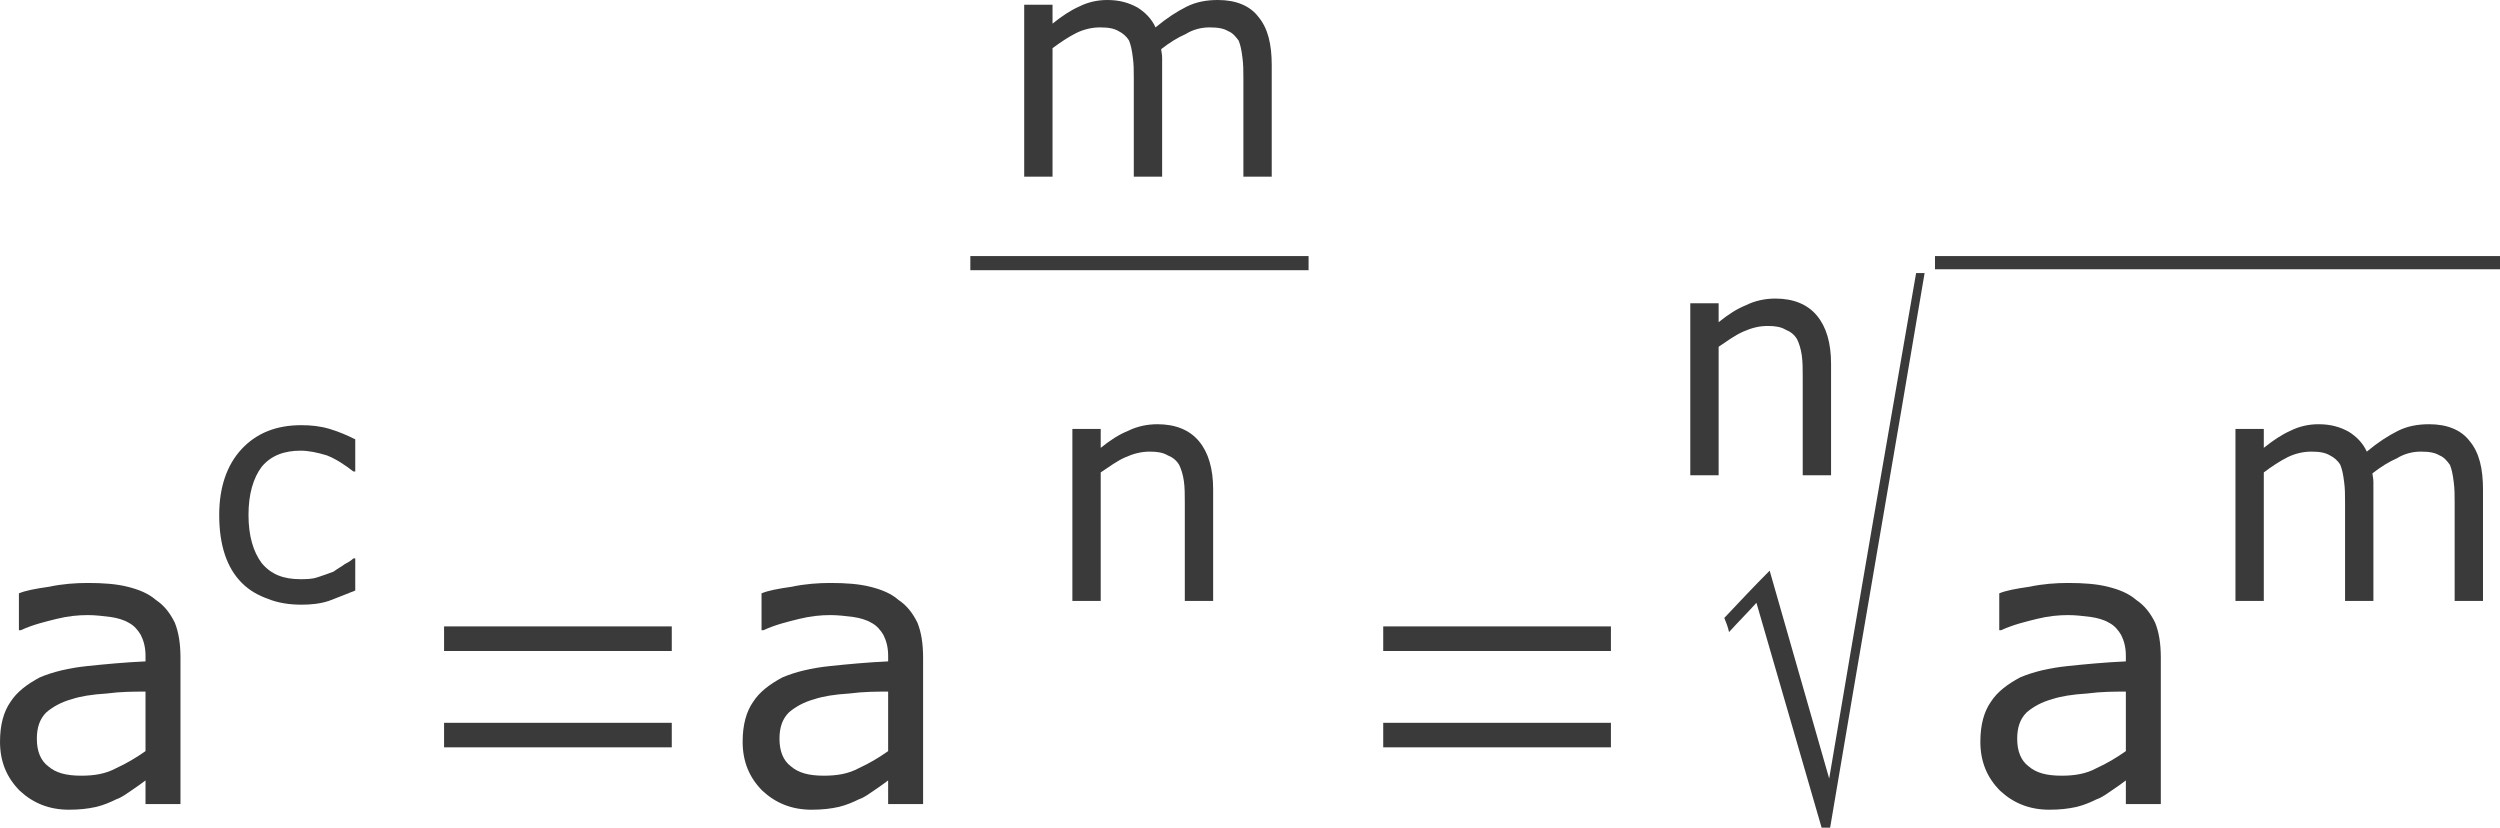 <?xml version="1.0" encoding="UTF-8" standalone="no"?>
<svg
   xmlns:dc="http://purl.org/dc/elements/1.1/"
   xmlns:cc="http://creativecommons.org/ns#"
   xmlns:rdf="http://www.w3.org/1999/02/22-rdf-syntax-ns#"
   xmlns:svg="http://www.w3.org/2000/svg"
   xmlns="http://www.w3.org/2000/svg"
   xmlns:sodipodi="http://sodipodi.sourceforge.net/DTD/sodipodi-0.dtd"
   xmlns:inkscape="http://www.inkscape.org/namespaces/inkscape"
   version="1.2"
   width="117.007"
   height="38.737"
   viewBox="6582 5145 3095.82 1024.92"
   preserveAspectRatio="xMidYMid"
   xml:space="preserve"
   id="svg129"
   sodipodi:docname="22-01-01-T01-b-150.svg"
   inkscape:version="0.92.4 (unknown)"
   style="fill-rule:evenodd;stroke-width:28.222;stroke-linejoin:round"><sodipodi:namedview
   pagecolor="#ffffff"
   bordercolor="#666666"
   borderopacity="1"
   objecttolerance="10"
   gridtolerance="10"
   guidetolerance="10"
   inkscape:pageopacity="0"
   inkscape:pageshadow="2"
   inkscape:window-width="1920"
   inkscape:window-height="1012"
   id="namedview131"
   showgrid="false"
   inkscape:zoom="3.2163817"
   inkscape:cx="5.4661937"
   inkscape:cy="-34.90885"
   inkscape:window-x="0"
   inkscape:window-y="0"
   inkscape:window-maximized="1"
   inkscape:current-layer="svg129"
   fit-margin-top="0"
   fit-margin-left="0"
   fit-margin-right="0"
   fit-margin-bottom="0"
   units="px" />
 <defs
   class="EmbeddedBulletChars"
   id="defs32">
  <g
   id="bullet-char-template-57356"
   transform="matrix(4.8828125e-4,0,0,-4.8828125e-4,0,0)">
   <path
   d="M 580,1141 1163,571 580,0 -4,571 Z"
   id="path2"
   inkscape:connector-curvature="0" />
  </g>
  <g
   id="bullet-char-template-57354"
   transform="matrix(4.8828125e-4,0,0,-4.8828125e-4,0,0)">
   <path
   d="M 8,1128 H 1137 V 0 H 8 Z"
   id="path5"
   inkscape:connector-curvature="0" />
  </g>
  <g
   id="bullet-char-template-10146"
   transform="matrix(4.8828125e-4,0,0,-4.8828125e-4,0,0)">
   <path
   d="M 174,0 602,739 174,1481 1456,739 Z M 1358,739 309,1346 659,739 Z"
   id="path8"
   inkscape:connector-curvature="0" />
  </g>
  <g
   id="bullet-char-template-10132"
   transform="matrix(4.8828125e-4,0,0,-4.8828125e-4,0,0)">
   <path
   d="M 2015,739 1276,0 H 717 l 543,543 H 174 v 393 h 1086 l -543,545 h 557 z"
   id="path11"
   inkscape:connector-curvature="0" />
  </g>
  <g
   id="bullet-char-template-10007"
   transform="matrix(4.8828125e-4,0,0,-4.8828125e-4,0,0)">
   <path
   d="m 0,-2 c -7,16 -16,29 -25,39 l 381,530 c -94,256 -141,385 -141,387 0,25 13,38 40,38 9,0 21,-2 34,-5 21,4 42,12 65,25 l 27,-13 111,-251 280,301 64,-25 24,25 c 21,-10 41,-24 62,-43 C 886,937 835,863 770,784 769,783 710,716 594,584 L 774,223 c 0,-27 -21,-55 -63,-84 l 16,-20 C 717,90 699,76 672,76 641,76 570,178 457,381 L 164,-76 c -22,-34 -53,-51 -92,-51 -42,0 -63,17 -64,51 -7,9 -10,24 -10,44 0,9 1,19 2,30 z"
   id="path14"
   inkscape:connector-curvature="0" />
  </g>
  <g
   id="bullet-char-template-10004"
   transform="matrix(4.8828125e-4,0,0,-4.8828125e-4,0,0)">
   <path
   d="M 285,-33 C 182,-33 111,30 74,156 52,228 41,333 41,471 c 0,78 14,145 41,201 34,71 87,106 158,106 53,0 88,-31 106,-94 l 23,-176 c 8,-64 28,-97 59,-98 l 735,706 c 11,11 33,17 66,17 42,0 63,-15 63,-46 V 965 c 0,-36 -10,-64 -30,-84 L 442,47 C 390,-6 338,-33 285,-33 Z"
   id="path17"
   inkscape:connector-curvature="0" />
  </g>
  <g
   id="bullet-char-template-9679"
   transform="matrix(4.8828125e-4,0,0,-4.8828125e-4,0,0)">
   <path
   d="M 813,0 C 632,0 489,54 383,161 276,268 223,411 223,592 c 0,181 53,324 160,431 106,107 249,161 430,161 179,0 323,-54 432,-161 108,-107 162,-251 162,-431 0,-180 -54,-324 -162,-431 C 1136,54 992,0 813,0 Z"
   id="path20"
   inkscape:connector-curvature="0" />
  </g>
  <g
   id="bullet-char-template-8226"
   transform="matrix(4.8828125e-4,0,0,-4.8828125e-4,0,0)">
   <path
   d="m 346,457 c -73,0 -137,26 -191,78 -54,51 -81,114 -81,188 0,73 27,136 81,188 54,52 118,78 191,78 73,0 134,-26 185,-79 51,-51 77,-114 77,-187 0,-75 -25,-137 -76,-188 -50,-52 -112,-78 -186,-78 z"
   id="path23"
   inkscape:connector-curvature="0" />
  </g>
  <g
   id="bullet-char-template-8211"
   transform="matrix(4.8828125e-4,0,0,-4.8828125e-4,0,0)">
   <path
   d="M -4,459 H 1135 V 606 H -4 Z"
   id="path26"
   inkscape:connector-curvature="0" />
  </g>
  <g
   id="bullet-char-template-61548"
   transform="matrix(4.8828125e-4,0,0,-4.8828125e-4,0,0)">
   <path
   d="m 173,740 c 0,163 58,303 173,419 116,115 255,173 419,173 163,0 302,-58 418,-173 116,-116 174,-256 174,-419 0,-163 -58,-303 -174,-418 C 1067,206 928,148 765,148 601,148 462,206 346,322 231,437 173,577 173,740 Z"
   id="path29"
   inkscape:connector-curvature="0" />
  </g>
 
  
 
   
   
   
   
   
   
   
   
   
   
   
   
   
  
    
   
    
   
    
   
    
   
    
   
    
   
    
   
    
   
    
   
    
   
    
   
    
   
    
   
     
     
    
     
     
    
     
     
    
     
     
    
     
     
    
     
     
    
     
     
    
     
     
    
     
     
    
     
     
    
     
     
    
     
     
    
     
     
    </defs>
 <g
   id="g857"
   transform="matrix(1.17,0,0,1.17,-1120.11,-874.65)"
   style="stroke-width:24.121"><path
     style="fill:#3a3a3a;fill-opacity:1;stroke:none;stroke-width:24.121"
     inkscape:connector-curvature="0"
     id="path36"
     d="m 6774,5996 c -12,0 -25,0 -37,0 0,-8 0,-16 0,-25 -4,3 -8,6 -14,10 -6,4 -11,8 -17,10 -6,3 -13,6 -21,8 -9,2 -18,3 -29,3 -21,0 -38,-7 -52,-20 -14,-14 -21,-31 -21,-52 0,-18 4,-32 11,-42 7,-11 18,-19 31,-26 14,-6 31,-10 50,-12 19,-2 40,-4 62,-5 0,-2 0,-4 0,-6 0,-9 -2,-16 -5,-22 -3,-5 -7,-10 -13,-13 -5,-3 -12,-5 -19,-6 -8,-1 -16,-2 -24,-2 -10,0 -21,1 -33,4 -12,3 -25,6 -38,12 -1,0 -1,0 -2,0 0,-13 0,-26 0,-39 7,-3 18,-5 32,-7 14,-3 28,-4 41,-4 16,0 30,1 42,4 12,3 22,7 30,14 9,6 15,14 20,24 4,10 6,22 6,37 0,52 0,103 0,155 z m -37,-56 c 0,-21 0,-42 0,-63 -12,0 -26,0 -41,2 -16,1 -28,3 -37,6 -11,3 -20,8 -27,14 -7,7 -10,16 -10,28 0,13 4,23 12,29 8,7 19,10 35,10 14,0 26,-2 37,-8 11,-5 21,-11 31,-18 z" /><path
     style="fill:#3a3a3a;fill-opacity:1;stroke:none;stroke-width:24.121"
     inkscape:connector-curvature="0"
     id="path43"
     d="m 6959,5770 c -10,4 -20,8 -28,11 -9,3 -19,4 -29,4 -13,0 -25,-2 -35,-6 -11,-4 -20,-9 -28,-17 -8,-8 -14,-18 -18,-30 -4,-12 -6,-26 -6,-42 0,-29 8,-53 24,-70 16,-17 37,-25 63,-25 10,0 20,1 30,4 10,3 19,7 27,11 v 34 h -2 c -9,-7 -18,-13 -28,-17 -10,-3 -19,-5 -28,-5 -17,0 -31,5 -41,17 -9,12 -14,29 -14,51 0,22 5,39 14,51 10,12 23,17 41,17 6,0 12,0 18,-2 6,-2 12,-4 17,-6 4,-3 8,-5 12,-8 4,-2 7,-4 9,-6 h 2 z" /><path
     style="fill:#3a3a3a;fill-opacity:1;stroke:none;stroke-width:24.121"
     inkscape:connector-curvature="0"
     id="path50"
     d="m 7053,5936 c 0,-9 0,-17 0,-26 80,0 161,0 241,0 0,9 0,17 0,26 -80,0 -161,0 -241,0 z m 0,-102 c 0,-8 0,-17 0,-26 80,0 161,0 241,0 0,9 0,18 0,26 -80,0 -161,0 -241,0 z" /><path
     style="fill:#3a3a3a;fill-opacity:1;stroke:none;stroke-width:24.121"
     inkscape:connector-curvature="0"
     id="path57"
     d="m 7560,5996 c -12,0 -25,0 -37,0 0,-8 0,-16 0,-25 -4,3 -8,6 -14,10 -6,4 -11,8 -17,10 -6,3 -13,6 -21,8 -9,2 -18,3 -29,3 -21,0 -38,-7 -52,-20 -14,-14 -21,-31 -21,-52 0,-18 4,-32 11,-42 7,-11 18,-19 31,-26 14,-6 31,-10 50,-12 19,-2 40,-4 62,-5 0,-2 0,-4 0,-6 0,-9 -2,-16 -5,-22 -3,-5 -7,-10 -13,-13 -5,-3 -12,-5 -19,-6 -8,-1 -16,-2 -24,-2 -10,0 -21,1 -33,4 -12,3 -25,6 -38,12 -1,0 -1,0 -2,0 0,-13 0,-26 0,-39 7,-3 18,-5 32,-7 14,-3 28,-4 41,-4 16,0 30,1 42,4 12,3 22,7 30,14 9,6 15,14 20,24 4,10 6,22 6,37 0,52 0,103 0,155 z m -37,-56 c 0,-21 0,-42 0,-63 -12,0 -26,0 -41,2 -16,1 -28,3 -37,6 -11,3 -20,8 -27,14 -7,7 -10,16 -10,28 0,13 4,23 12,29 8,7 19,10 35,10 14,0 26,-2 37,-8 11,-5 21,-11 31,-18 z" /><path
     style="fill:#3a3a3a;fill-opacity:1;stroke:none;stroke-width:24.121"
     inkscape:connector-curvature="0"
     id="path64"
     d="m 7929,5332 h -30 v -104 c 0,-7 0,-15 -1,-22 -1,-8 -2,-13 -4,-18 -3,-4 -6,-8 -11,-10 -5,-3 -11,-4 -20,-4 -8,0 -17,2 -25,7 -9,4 -17,9 -26,16 0,2 1,5 1,9 0,3 0,6 0,10 v 116 h -30 v -104 c 0,-8 0,-15 -1,-22 -1,-8 -2,-13 -4,-18 -3,-5 -7,-8 -11,-10 -5,-3 -11,-4 -20,-4 -8,0 -17,2 -25,6 -8,4 -17,10 -25,16 v 136 h -30 v -182 h 30 v 20 c 10,-8 19,-14 28,-18 10,-5 20,-7 30,-7 13,0 23,3 32,8 8,5 15,12 19,21 12,-10 23,-17 33,-22 10,-5 21,-7 33,-7 19,0 34,6 43,18 10,12 14,29 14,51 z" /><path
     style="fill:#3a3a3a;fill-opacity:1;stroke:none;stroke-width:24.121"
     inkscape:connector-curvature="0"
     id="path71"
     d="m 7610,5416 c 119,0 239,0 358,0 0,5 0,10 0,15 -119,0 -239,0 -358,0 0,-5 0,-10 0,-15 z" /><path
     style="fill:#3a3a3a;fill-opacity:1;stroke:none;stroke-width:24.121"
     inkscape:connector-curvature="0"
     id="path78"
     d="m 7867,5781 h -30 v -104 c 0,-8 0,-16 -1,-23 -1,-7 -3,-13 -5,-17 -3,-5 -7,-8 -12,-10 -5,-3 -11,-4 -19,-4 -9,0 -17,2 -26,6 -9,4 -17,10 -26,16 v 136 h -30 v -182 h 30 v 20 c 10,-8 19,-14 29,-18 10,-5 21,-7 31,-7 19,0 34,6 44,18 10,12 15,29 15,51 z" /><path
     style="fill:#3a3a3a;fill-opacity:1;stroke:none;stroke-width:24.121"
     inkscape:connector-curvature="0"
     id="path85"
     d="m 8047,5936 c 0,-9 0,-17 0,-26 80,0 161,0 241,0 0,9 0,17 0,26 -80,0 -161,0 -241,0 z m 0,-102 c 0,-8 0,-17 0,-26 80,0 161,0 241,0 0,9 0,18 0,26 -80,0 -161,0 -241,0 z" /><path
     style="fill:#3a3a3a;fill-opacity:1;stroke:none;stroke-width:24.121"
     inkscape:connector-curvature="0"
     id="path92"
     d="m 8521,5648 h -30 v -104 c 0,-8 0,-16 -1,-23 -1,-7 -3,-13 -5,-17 -3,-5 -7,-8 -12,-10 -5,-3 -11,-4 -19,-4 -9,0 -17,2 -26,6 -9,4 -17,10 -26,16 v 136 h -30 v -182 h 30 v 20 c 10,-8 19,-14 29,-18 10,-5 21,-7 31,-7 19,0 34,6 44,18 10,12 15,29 15,51 z" /><path
     style="fill:#3a3a3a;fill-opacity:1;stroke:none;stroke-width:24.121"
     inkscape:connector-curvature="0"
     id="path99"
     d="m 8511,6021 c -23,-79 -46,-159 -69,-238 -9,10 -19,20 -29,31 -1,-5 -3,-10 -5,-15 16,-17 32,-34 48,-50 21,73 42,147 63,220 30,-178 61,-357 92,-535 3,0 6,0 9,0 -33,196 -67,391 -100,587 -3,0 -6,0 -9,0 z" /><path
     style="fill:#3a3a3a;fill-opacity:1;stroke:none;stroke-width:24.121"
     inkscape:connector-curvature="0"
     id="path106"
     d="m 8631,5416 c 199,0 399,0 598,0 0,5 0,9 0,14 -199,0 -399,0 -598,0 0,-5 0,-9 0,-14 z" /><path
     style="fill:#3a3a3a;fill-opacity:1;stroke:none;stroke-width:24.121"
     inkscape:connector-curvature="0"
     id="path113"
     d="m 8870,5996 c -12,0 -25,0 -37,0 0,-8 0,-16 0,-25 -4,3 -8,6 -14,10 -6,4 -11,8 -17,10 -6,3 -13,6 -21,8 -9,2 -18,3 -29,3 -21,0 -38,-7 -52,-20 -14,-14 -21,-31 -21,-52 0,-18 4,-32 11,-42 7,-11 18,-19 31,-26 14,-6 31,-10 50,-12 19,-2 40,-4 62,-5 0,-2 0,-4 0,-6 0,-9 -2,-16 -5,-22 -3,-5 -7,-10 -13,-13 -5,-3 -12,-5 -19,-6 -8,-1 -16,-2 -24,-2 -10,0 -21,1 -33,4 -12,3 -25,6 -38,12 -1,0 -1,0 -2,0 0,-13 0,-26 0,-39 7,-3 18,-5 32,-7 14,-3 28,-4 41,-4 16,0 30,1 42,4 12,3 22,7 30,14 9,6 15,14 20,24 4,10 6,22 6,37 0,52 0,103 0,155 z m -37,-56 c 0,-21 0,-42 0,-63 -12,0 -26,0 -41,2 -16,1 -28,3 -37,6 -11,3 -20,8 -27,14 -7,7 -10,16 -10,28 0,13 4,23 12,29 8,7 19,10 35,10 14,0 26,-2 37,-8 11,-5 21,-11 31,-18 z" /><path
     style="fill:#3a3a3a;fill-opacity:1;stroke:none;stroke-width:24.121"
     inkscape:connector-curvature="0"
     id="path120"
     d="m 9211,5781 h -30 v -104 c 0,-7 0,-15 -1,-22 -1,-8 -2,-13 -4,-18 -3,-4 -6,-8 -11,-10 -5,-3 -11,-4 -20,-4 -8,0 -17,2 -25,7 -9,4 -17,9 -26,16 0,2 1,5 1,9 0,3 0,6 0,10 v 116 h -30 v -104 c 0,-8 0,-15 -1,-22 -1,-8 -2,-13 -4,-18 -3,-5 -7,-8 -11,-10 -5,-3 -11,-4 -20,-4 -8,0 -17,2 -25,6 -8,4 -17,10 -25,16 v 136 h -30 v -182 h 30 v 20 c 10,-8 19,-14 28,-18 10,-5 20,-7 30,-7 13,0 23,3 32,8 8,5 15,12 19,21 12,-10 23,-17 33,-22 10,-5 21,-7 33,-7 19,0 34,6 43,18 10,12 14,29 14,51 z" /></g>
</svg>